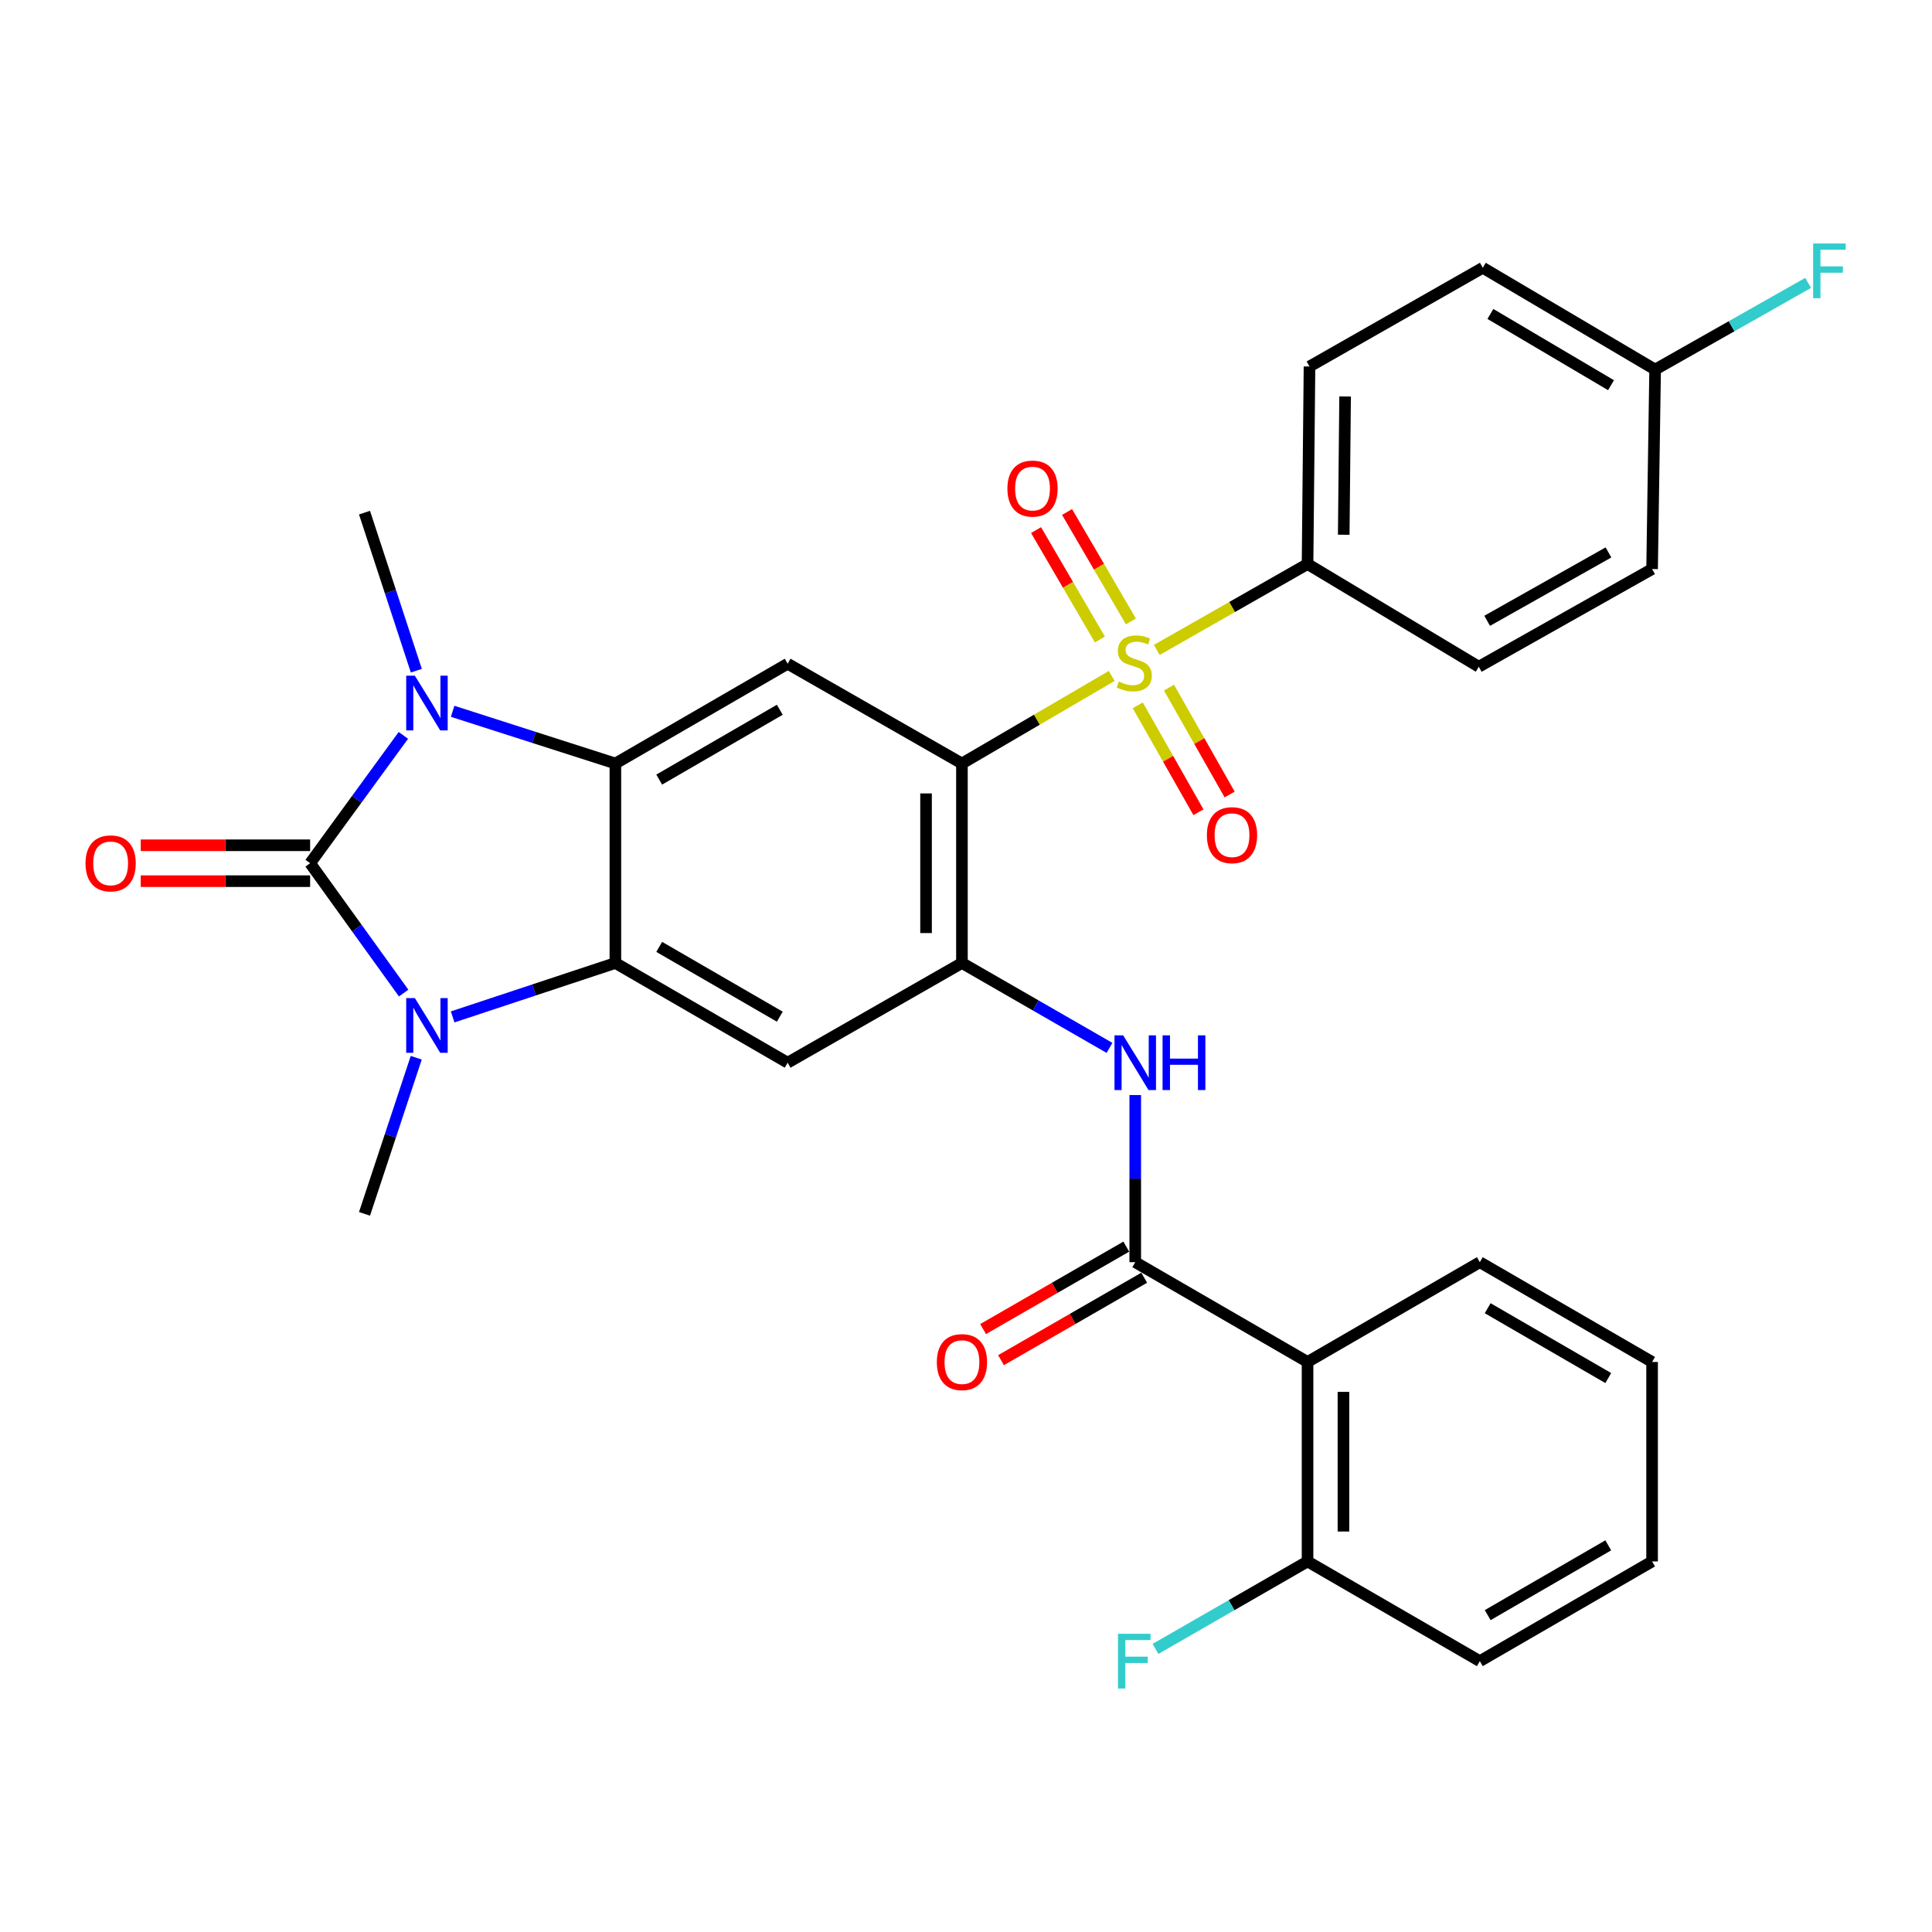 <?xml version='1.0' encoding='iso-8859-1'?>
<svg version='1.1' baseProfile='full'
              xmlns='http://www.w3.org/2000/svg'
                      xmlns:rdkit='http://www.rdkit.org/xml'
                      xmlns:xlink='http://www.w3.org/1999/xlink'
                  xml:space='preserve'
width='1000px' height='1000px' viewBox='0 0 1000 1000'>
<!-- END OF HEADER -->
<rect style='opacity:1.0;fill:#FFFFFF;stroke:none' width='1000' height='1000' x='0' y='0'> </rect>
<path class='bond-2' d='M 160.52,446.8 L 184.723,480.406' style='fill:none;fill-rule:evenodd;stroke:#000000;stroke-width:6px;stroke-linecap:butt;stroke-linejoin:miter;stroke-opacity:1' />
<path class='bond-2' d='M 184.723,480.406 L 208.927,514.013' style='fill:none;fill-rule:evenodd;stroke:#0000FF;stroke-width:6px;stroke-linecap:butt;stroke-linejoin:miter;stroke-opacity:1' />
<path class='bond-3' d='M 160.52,446.8 L 184.654,413.713' style='fill:none;fill-rule:evenodd;stroke:#000000;stroke-width:6px;stroke-linecap:butt;stroke-linejoin:miter;stroke-opacity:1' />
<path class='bond-3' d='M 184.654,413.713 L 208.788,380.627' style='fill:none;fill-rule:evenodd;stroke:#0000FF;stroke-width:6px;stroke-linecap:butt;stroke-linejoin:miter;stroke-opacity:1' />
<path class='bond-15' d='M 160.52,437.51 L 116.684,437.51' style='fill:none;fill-rule:evenodd;stroke:#000000;stroke-width:6px;stroke-linecap:butt;stroke-linejoin:miter;stroke-opacity:1' />
<path class='bond-15' d='M 116.684,437.51 L 72.849,437.51' style='fill:none;fill-rule:evenodd;stroke:#FF0000;stroke-width:6px;stroke-linecap:butt;stroke-linejoin:miter;stroke-opacity:1' />
<path class='bond-15' d='M 160.52,456.089 L 116.684,456.089' style='fill:none;fill-rule:evenodd;stroke:#000000;stroke-width:6px;stroke-linecap:butt;stroke-linejoin:miter;stroke-opacity:1' />
<path class='bond-15' d='M 116.684,456.089 L 72.849,456.089' style='fill:none;fill-rule:evenodd;stroke:#FF0000;stroke-width:6px;stroke-linecap:butt;stroke-linejoin:miter;stroke-opacity:1' />
<path class='bond-0' d='M 575.421,349.869 L 536.661,372.529' style='fill:none;fill-rule:evenodd;stroke:#CCCC00;stroke-width:6px;stroke-linecap:butt;stroke-linejoin:miter;stroke-opacity:1' />
<path class='bond-0' d='M 536.661,372.529 L 497.9,395.189' style='fill:none;fill-rule:evenodd;stroke:#000000;stroke-width:6px;stroke-linecap:butt;stroke-linejoin:miter;stroke-opacity:1' />
<path class='bond-12' d='M 598.745,336.406 L 637.764,314.171' style='fill:none;fill-rule:evenodd;stroke:#CCCC00;stroke-width:6px;stroke-linecap:butt;stroke-linejoin:miter;stroke-opacity:1' />
<path class='bond-12' d='M 637.764,314.171 L 676.784,291.936' style='fill:none;fill-rule:evenodd;stroke:#000000;stroke-width:6px;stroke-linecap:butt;stroke-linejoin:miter;stroke-opacity:1' />
<path class='bond-13' d='M 588.904,365.08 L 604.605,392.744' style='fill:none;fill-rule:evenodd;stroke:#CCCC00;stroke-width:6px;stroke-linecap:butt;stroke-linejoin:miter;stroke-opacity:1' />
<path class='bond-13' d='M 604.605,392.744 L 620.307,420.408' style='fill:none;fill-rule:evenodd;stroke:#FF0000;stroke-width:6px;stroke-linecap:butt;stroke-linejoin:miter;stroke-opacity:1' />
<path class='bond-13' d='M 605.063,355.909 L 620.764,383.573' style='fill:none;fill-rule:evenodd;stroke:#CCCC00;stroke-width:6px;stroke-linecap:butt;stroke-linejoin:miter;stroke-opacity:1' />
<path class='bond-13' d='M 620.764,383.573 L 636.465,411.237' style='fill:none;fill-rule:evenodd;stroke:#FF0000;stroke-width:6px;stroke-linecap:butt;stroke-linejoin:miter;stroke-opacity:1' />
<path class='bond-14' d='M 585.346,321.638 L 568.827,293.324' style='fill:none;fill-rule:evenodd;stroke:#CCCC00;stroke-width:6px;stroke-linecap:butt;stroke-linejoin:miter;stroke-opacity:1' />
<path class='bond-14' d='M 568.827,293.324 L 552.308,265.011' style='fill:none;fill-rule:evenodd;stroke:#FF0000;stroke-width:6px;stroke-linecap:butt;stroke-linejoin:miter;stroke-opacity:1' />
<path class='bond-14' d='M 569.298,331.001 L 552.779,302.687' style='fill:none;fill-rule:evenodd;stroke:#CCCC00;stroke-width:6px;stroke-linecap:butt;stroke-linejoin:miter;stroke-opacity:1' />
<path class='bond-14' d='M 552.779,302.687 L 536.259,274.374' style='fill:none;fill-rule:evenodd;stroke:#FF0000;stroke-width:6px;stroke-linecap:butt;stroke-linejoin:miter;stroke-opacity:1' />
<path class='bond-1' d='M 497.9,395.189 L 407.685,343.547' style='fill:none;fill-rule:evenodd;stroke:#000000;stroke-width:6px;stroke-linecap:butt;stroke-linejoin:miter;stroke-opacity:1' />
<path class='bond-32' d='M 497.9,395.189 L 497.9,498.441' style='fill:none;fill-rule:evenodd;stroke:#000000;stroke-width:6px;stroke-linecap:butt;stroke-linejoin:miter;stroke-opacity:1' />
<path class='bond-32' d='M 479.32,410.677 L 479.32,482.953' style='fill:none;fill-rule:evenodd;stroke:#000000;stroke-width:6px;stroke-linecap:butt;stroke-linejoin:miter;stroke-opacity:1' />
<path class='bond-5' d='M 234.296,526.35 L 276.409,512.396' style='fill:none;fill-rule:evenodd;stroke:#0000FF;stroke-width:6px;stroke-linecap:butt;stroke-linejoin:miter;stroke-opacity:1' />
<path class='bond-5' d='M 276.409,512.396 L 318.522,498.441' style='fill:none;fill-rule:evenodd;stroke:#000000;stroke-width:6px;stroke-linecap:butt;stroke-linejoin:miter;stroke-opacity:1' />
<path class='bond-20' d='M 215.444,547.489 L 202.056,587.892' style='fill:none;fill-rule:evenodd;stroke:#0000FF;stroke-width:6px;stroke-linecap:butt;stroke-linejoin:miter;stroke-opacity:1' />
<path class='bond-20' d='M 202.056,587.892 L 188.669,628.294' style='fill:none;fill-rule:evenodd;stroke:#000000;stroke-width:6px;stroke-linecap:butt;stroke-linejoin:miter;stroke-opacity:1' />
<path class='bond-4' d='M 234.288,368.169 L 276.405,381.679' style='fill:none;fill-rule:evenodd;stroke:#0000FF;stroke-width:6px;stroke-linecap:butt;stroke-linejoin:miter;stroke-opacity:1' />
<path class='bond-4' d='M 276.405,381.679 L 318.522,395.189' style='fill:none;fill-rule:evenodd;stroke:#000000;stroke-width:6px;stroke-linecap:butt;stroke-linejoin:miter;stroke-opacity:1' />
<path class='bond-21' d='M 215.494,347.149 L 202.081,306.242' style='fill:none;fill-rule:evenodd;stroke:#0000FF;stroke-width:6px;stroke-linecap:butt;stroke-linejoin:miter;stroke-opacity:1' />
<path class='bond-21' d='M 202.081,306.242 L 188.669,265.336' style='fill:none;fill-rule:evenodd;stroke:#000000;stroke-width:6px;stroke-linecap:butt;stroke-linejoin:miter;stroke-opacity:1' />
<path class='bond-7' d='M 318.522,395.189 L 407.685,343.547' style='fill:none;fill-rule:evenodd;stroke:#000000;stroke-width:6px;stroke-linecap:butt;stroke-linejoin:miter;stroke-opacity:1' />
<path class='bond-7' d='M 341.208,403.52 L 403.622,367.371' style='fill:none;fill-rule:evenodd;stroke:#000000;stroke-width:6px;stroke-linecap:butt;stroke-linejoin:miter;stroke-opacity:1' />
<path class='bond-31' d='M 318.522,395.189 L 318.522,498.441' style='fill:none;fill-rule:evenodd;stroke:#000000;stroke-width:6px;stroke-linecap:butt;stroke-linejoin:miter;stroke-opacity:1' />
<path class='bond-9' d='M 318.522,498.441 L 407.685,550.052' style='fill:none;fill-rule:evenodd;stroke:#000000;stroke-width:6px;stroke-linecap:butt;stroke-linejoin:miter;stroke-opacity:1' />
<path class='bond-9' d='M 341.204,490.103 L 403.618,526.23' style='fill:none;fill-rule:evenodd;stroke:#000000;stroke-width:6px;stroke-linecap:butt;stroke-linejoin:miter;stroke-opacity:1' />
<path class='bond-6' d='M 497.9,498.441 L 407.685,550.052' style='fill:none;fill-rule:evenodd;stroke:#000000;stroke-width:6px;stroke-linecap:butt;stroke-linejoin:miter;stroke-opacity:1' />
<path class='bond-11' d='M 497.9,498.441 L 536.087,520.413' style='fill:none;fill-rule:evenodd;stroke:#000000;stroke-width:6px;stroke-linecap:butt;stroke-linejoin:miter;stroke-opacity:1' />
<path class='bond-11' d='M 536.087,520.413 L 574.273,542.384' style='fill:none;fill-rule:evenodd;stroke:#0000FF;stroke-width:6px;stroke-linecap:butt;stroke-linejoin:miter;stroke-opacity:1' />
<path class='bond-8' d='M 587.6,653.305 L 587.6,610.049' style='fill:none;fill-rule:evenodd;stroke:#000000;stroke-width:6px;stroke-linecap:butt;stroke-linejoin:miter;stroke-opacity:1' />
<path class='bond-8' d='M 587.6,610.049 L 587.6,566.794' style='fill:none;fill-rule:evenodd;stroke:#0000FF;stroke-width:6px;stroke-linecap:butt;stroke-linejoin:miter;stroke-opacity:1' />
<path class='bond-10' d='M 587.6,653.305 L 676.784,704.947' style='fill:none;fill-rule:evenodd;stroke:#000000;stroke-width:6px;stroke-linecap:butt;stroke-linejoin:miter;stroke-opacity:1' />
<path class='bond-17' d='M 582.965,645.254 L 545.909,666.588' style='fill:none;fill-rule:evenodd;stroke:#000000;stroke-width:6px;stroke-linecap:butt;stroke-linejoin:miter;stroke-opacity:1' />
<path class='bond-17' d='M 545.909,666.588 L 508.853,687.922' style='fill:none;fill-rule:evenodd;stroke:#FF0000;stroke-width:6px;stroke-linecap:butt;stroke-linejoin:miter;stroke-opacity:1' />
<path class='bond-17' d='M 592.235,661.356 L 555.179,682.69' style='fill:none;fill-rule:evenodd;stroke:#000000;stroke-width:6px;stroke-linecap:butt;stroke-linejoin:miter;stroke-opacity:1' />
<path class='bond-17' d='M 555.179,682.69 L 518.123,704.024' style='fill:none;fill-rule:evenodd;stroke:#FF0000;stroke-width:6px;stroke-linecap:butt;stroke-linejoin:miter;stroke-opacity:1' />
<path class='bond-16' d='M 676.784,704.947 L 676.784,808.199' style='fill:none;fill-rule:evenodd;stroke:#000000;stroke-width:6px;stroke-linecap:butt;stroke-linejoin:miter;stroke-opacity:1' />
<path class='bond-16' d='M 695.364,720.435 L 695.364,792.712' style='fill:none;fill-rule:evenodd;stroke:#000000;stroke-width:6px;stroke-linecap:butt;stroke-linejoin:miter;stroke-opacity:1' />
<path class='bond-27' d='M 676.784,704.947 L 765.957,653.305' style='fill:none;fill-rule:evenodd;stroke:#000000;stroke-width:6px;stroke-linecap:butt;stroke-linejoin:miter;stroke-opacity:1' />
<path class='bond-18' d='M 676.784,291.936 L 677.795,189.695' style='fill:none;fill-rule:evenodd;stroke:#000000;stroke-width:6px;stroke-linecap:butt;stroke-linejoin:miter;stroke-opacity:1' />
<path class='bond-18' d='M 695.514,276.784 L 696.223,205.215' style='fill:none;fill-rule:evenodd;stroke:#000000;stroke-width:6px;stroke-linecap:butt;stroke-linejoin:miter;stroke-opacity:1' />
<path class='bond-19' d='M 676.784,291.936 L 765.42,345.105' style='fill:none;fill-rule:evenodd;stroke:#000000;stroke-width:6px;stroke-linecap:butt;stroke-linejoin:miter;stroke-opacity:1' />
<path class='bond-23' d='M 676.784,808.199 L 637.437,830.838' style='fill:none;fill-rule:evenodd;stroke:#000000;stroke-width:6px;stroke-linecap:butt;stroke-linejoin:miter;stroke-opacity:1' />
<path class='bond-23' d='M 637.437,830.838 L 598.091,853.477' style='fill:none;fill-rule:evenodd;stroke:#33CCCC;stroke-width:6px;stroke-linecap:butt;stroke-linejoin:miter;stroke-opacity:1' />
<path class='bond-28' d='M 676.784,808.199 L 765.957,859.81' style='fill:none;fill-rule:evenodd;stroke:#000000;stroke-width:6px;stroke-linecap:butt;stroke-linejoin:miter;stroke-opacity:1' />
<path class='bond-24' d='M 677.795,189.695 L 767.495,138.6' style='fill:none;fill-rule:evenodd;stroke:#000000;stroke-width:6px;stroke-linecap:butt;stroke-linejoin:miter;stroke-opacity:1' />
<path class='bond-25' d='M 765.42,345.105 L 855.12,294.537' style='fill:none;fill-rule:evenodd;stroke:#000000;stroke-width:6px;stroke-linecap:butt;stroke-linejoin:miter;stroke-opacity:1' />
<path class='bond-25' d='M 769.751,321.335 L 832.541,285.937' style='fill:none;fill-rule:evenodd;stroke:#000000;stroke-width:6px;stroke-linecap:butt;stroke-linejoin:miter;stroke-opacity:1' />
<path class='bond-22' d='M 856.689,191.284 L 855.12,294.537' style='fill:none;fill-rule:evenodd;stroke:#000000;stroke-width:6px;stroke-linecap:butt;stroke-linejoin:miter;stroke-opacity:1' />
<path class='bond-26' d='M 856.689,191.284 L 896.286,168.856' style='fill:none;fill-rule:evenodd;stroke:#000000;stroke-width:6px;stroke-linecap:butt;stroke-linejoin:miter;stroke-opacity:1' />
<path class='bond-26' d='M 896.286,168.856 L 935.883,146.427' style='fill:none;fill-rule:evenodd;stroke:#33CCCC;stroke-width:6px;stroke-linecap:butt;stroke-linejoin:miter;stroke-opacity:1' />
<path class='bond-33' d='M 856.689,191.284 L 767.495,138.6' style='fill:none;fill-rule:evenodd;stroke:#000000;stroke-width:6px;stroke-linecap:butt;stroke-linejoin:miter;stroke-opacity:1' />
<path class='bond-33' d='M 833.86,199.379 L 771.425,162.5' style='fill:none;fill-rule:evenodd;stroke:#000000;stroke-width:6px;stroke-linecap:butt;stroke-linejoin:miter;stroke-opacity:1' />
<path class='bond-29' d='M 765.957,653.305 L 855.12,704.947' style='fill:none;fill-rule:evenodd;stroke:#000000;stroke-width:6px;stroke-linecap:butt;stroke-linejoin:miter;stroke-opacity:1' />
<path class='bond-29' d='M 770.019,677.129 L 832.433,713.278' style='fill:none;fill-rule:evenodd;stroke:#000000;stroke-width:6px;stroke-linecap:butt;stroke-linejoin:miter;stroke-opacity:1' />
<path class='bond-34' d='M 765.957,859.81 L 855.12,808.199' style='fill:none;fill-rule:evenodd;stroke:#000000;stroke-width:6px;stroke-linecap:butt;stroke-linejoin:miter;stroke-opacity:1' />
<path class='bond-34' d='M 770.024,835.988 L 832.438,799.861' style='fill:none;fill-rule:evenodd;stroke:#000000;stroke-width:6px;stroke-linecap:butt;stroke-linejoin:miter;stroke-opacity:1' />
<path class='bond-30' d='M 855.12,704.947 L 855.12,808.199' style='fill:none;fill-rule:evenodd;stroke:#000000;stroke-width:6px;stroke-linecap:butt;stroke-linejoin:miter;stroke-opacity:1' />
<path  class='atom-1' d='M 579.084 352.771
Q 579.404 352.891, 580.724 353.451
Q 582.044 354.011, 583.484 354.371
Q 584.964 354.691, 586.404 354.691
Q 589.084 354.691, 590.644 353.411
Q 592.204 352.091, 592.204 349.811
Q 592.204 348.251, 591.404 347.291
Q 590.644 346.331, 589.444 345.811
Q 588.244 345.291, 586.244 344.691
Q 583.724 343.931, 582.204 343.211
Q 580.724 342.491, 579.644 340.971
Q 578.604 339.451, 578.604 336.891
Q 578.604 333.331, 581.004 331.131
Q 583.444 328.931, 588.244 328.931
Q 591.524 328.931, 595.244 330.491
L 594.324 333.571
Q 590.924 332.171, 588.364 332.171
Q 585.604 332.171, 584.084 333.331
Q 582.564 334.451, 582.604 336.411
Q 582.604 337.931, 583.364 338.851
Q 584.164 339.771, 585.284 340.291
Q 586.444 340.811, 588.364 341.411
Q 590.924 342.211, 592.444 343.011
Q 593.964 343.811, 595.044 345.451
Q 596.164 347.051, 596.164 349.811
Q 596.164 353.731, 593.524 355.851
Q 590.924 357.931, 586.564 357.931
Q 584.044 357.931, 582.124 357.371
Q 580.244 356.851, 578.004 355.931
L 579.084 352.771
' fill='#CCCC00'/>
<path  class='atom-3' d='M 214.727 516.6
L 224.007 531.6
Q 224.927 533.08, 226.407 535.76
Q 227.887 538.44, 227.967 538.6
L 227.967 516.6
L 231.727 516.6
L 231.727 544.92
L 227.847 544.92
L 217.887 528.52
Q 216.727 526.6, 215.487 524.4
Q 214.287 522.2, 213.927 521.52
L 213.927 544.92
L 210.247 544.92
L 210.247 516.6
L 214.727 516.6
' fill='#0000FF'/>
<path  class='atom-4' d='M 214.727 349.742
L 224.007 364.742
Q 224.927 366.222, 226.407 368.902
Q 227.887 371.582, 227.967 371.742
L 227.967 349.742
L 231.727 349.742
L 231.727 378.062
L 227.847 378.062
L 217.887 361.662
Q 216.727 359.742, 215.487 357.542
Q 214.287 355.342, 213.927 354.662
L 213.927 378.062
L 210.247 378.062
L 210.247 349.742
L 214.727 349.742
' fill='#0000FF'/>
<path  class='atom-12' d='M 581.34 535.892
L 590.62 550.892
Q 591.54 552.372, 593.02 555.052
Q 594.5 557.732, 594.58 557.892
L 594.58 535.892
L 598.34 535.892
L 598.34 564.212
L 594.46 564.212
L 584.5 547.812
Q 583.34 545.892, 582.1 543.692
Q 580.9 541.492, 580.54 540.812
L 580.54 564.212
L 576.86 564.212
L 576.86 535.892
L 581.34 535.892
' fill='#0000FF'/>
<path  class='atom-12' d='M 601.74 535.892
L 605.58 535.892
L 605.58 547.932
L 620.06 547.932
L 620.06 535.892
L 623.9 535.892
L 623.9 564.212
L 620.06 564.212
L 620.06 551.132
L 605.58 551.132
L 605.58 564.212
L 601.74 564.212
L 601.74 535.892
' fill='#0000FF'/>
<path  class='atom-14' d='M 624.683 432.284
Q 624.683 425.484, 628.043 421.684
Q 631.403 417.884, 637.683 417.884
Q 643.963 417.884, 647.323 421.684
Q 650.683 425.484, 650.683 432.284
Q 650.683 439.164, 647.283 443.084
Q 643.883 446.964, 637.683 446.964
Q 631.443 446.964, 628.043 443.084
Q 624.683 439.204, 624.683 432.284
M 637.683 443.764
Q 642.003 443.764, 644.323 440.884
Q 646.683 437.964, 646.683 432.284
Q 646.683 426.724, 644.323 423.924
Q 642.003 421.084, 637.683 421.084
Q 633.363 421.084, 631.003 423.884
Q 628.683 426.684, 628.683 432.284
Q 628.683 438.004, 631.003 440.884
Q 633.363 443.764, 637.683 443.764
' fill='#FF0000'/>
<path  class='atom-15' d='M 521.431 252.885
Q 521.431 246.085, 524.791 242.285
Q 528.151 238.485, 534.431 238.485
Q 540.711 238.485, 544.071 242.285
Q 547.431 246.085, 547.431 252.885
Q 547.431 259.765, 544.031 263.685
Q 540.631 267.565, 534.431 267.565
Q 528.191 267.565, 524.791 263.685
Q 521.431 259.805, 521.431 252.885
M 534.431 264.365
Q 538.751 264.365, 541.071 261.485
Q 543.431 258.565, 543.431 252.885
Q 543.431 247.325, 541.071 244.525
Q 538.751 241.685, 534.431 241.685
Q 530.111 241.685, 527.751 244.485
Q 525.431 247.285, 525.431 252.885
Q 525.431 258.605, 527.751 261.485
Q 530.111 264.365, 534.431 264.365
' fill='#FF0000'/>
<path  class='atom-16' d='M 44.267 446.88
Q 44.267 440.08, 47.627 436.28
Q 50.987 432.48, 57.267 432.48
Q 63.547 432.48, 66.907 436.28
Q 70.267 440.08, 70.267 446.88
Q 70.267 453.76, 66.867 457.68
Q 63.467 461.56, 57.267 461.56
Q 51.027 461.56, 47.627 457.68
Q 44.267 453.8, 44.267 446.88
M 57.267 458.36
Q 61.587 458.36, 63.907 455.48
Q 66.267 452.56, 66.267 446.88
Q 66.267 441.32, 63.907 438.52
Q 61.587 435.68, 57.267 435.68
Q 52.947 435.68, 50.587 438.48
Q 48.267 441.28, 48.267 446.88
Q 48.267 452.6, 50.587 455.48
Q 52.947 458.36, 57.267 458.36
' fill='#FF0000'/>
<path  class='atom-18' d='M 484.9 705.027
Q 484.9 698.227, 488.26 694.427
Q 491.62 690.627, 497.9 690.627
Q 504.18 690.627, 507.54 694.427
Q 510.9 698.227, 510.9 705.027
Q 510.9 711.907, 507.5 715.827
Q 504.1 719.707, 497.9 719.707
Q 491.66 719.707, 488.26 715.827
Q 484.9 711.947, 484.9 705.027
M 497.9 716.507
Q 502.22 716.507, 504.54 713.627
Q 506.9 710.707, 506.9 705.027
Q 506.9 699.467, 504.54 696.667
Q 502.22 693.827, 497.9 693.827
Q 493.58 693.827, 491.22 696.627
Q 488.9 699.427, 488.9 705.027
Q 488.9 710.747, 491.22 713.627
Q 493.58 716.507, 497.9 716.507
' fill='#FF0000'/>
<path  class='atom-24' d='M 578.664 845.65
L 595.504 845.65
L 595.504 848.89
L 582.464 848.89
L 582.464 857.49
L 594.064 857.49
L 594.064 860.77
L 582.464 860.77
L 582.464 873.97
L 578.664 873.97
L 578.664 845.65
' fill='#33CCCC'/>
<path  class='atom-27' d='M 938.474 126.03
L 955.314 126.03
L 955.314 129.27
L 942.274 129.27
L 942.274 137.87
L 953.874 137.87
L 953.874 141.15
L 942.274 141.15
L 942.274 154.35
L 938.474 154.35
L 938.474 126.03
' fill='#33CCCC'/>
</svg>
